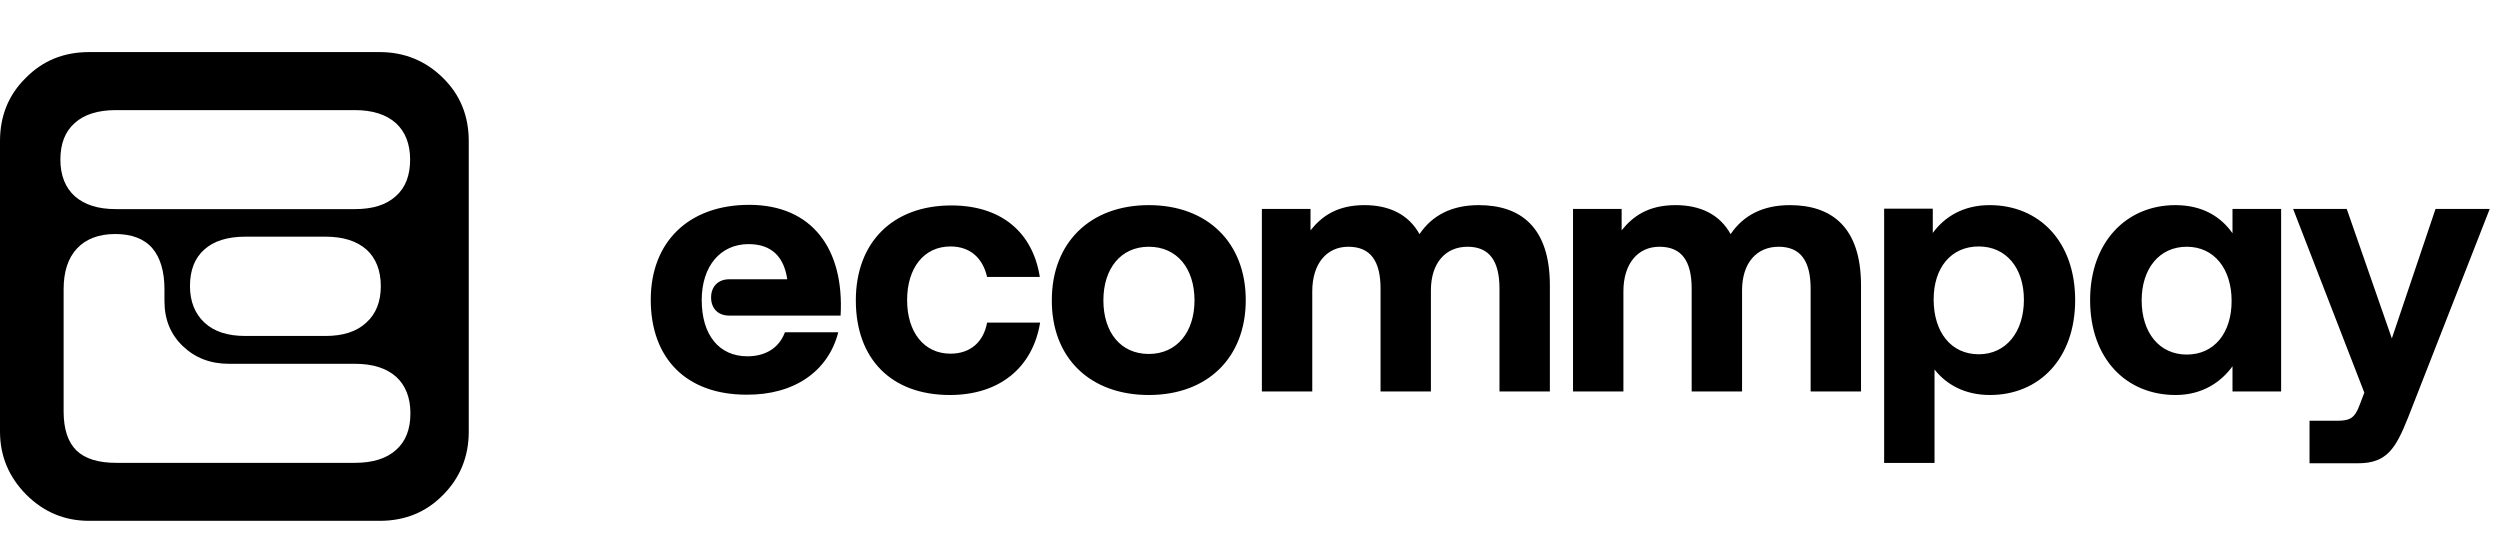 <svg width="96" height="21" viewBox="0 0 96 21" fill="none" xmlns="http://www.w3.org/2000/svg">
<path d="M88.056 8.024L90.79 15.078L90.61 15.55C90.43 16.034 90.261 16.157 89.755 16.157H88.686V17.789H90.565C91.668 17.789 92.005 17.192 92.466 16.045L95.605 8.024H93.524L91.847 12.996L90.115 8.024C90.115 8.024 88.056 8.024 88.056 8.024ZM83.972 9.475C85.03 9.475 85.694 10.33 85.694 11.556C85.694 12.783 85.03 13.615 83.972 13.615C82.915 13.615 82.24 12.771 82.24 11.534C82.24 10.319 82.915 9.475 83.972 9.475ZM83.534 7.877C81.655 7.877 80.26 9.295 80.26 11.523C80.26 13.773 81.644 15.168 83.545 15.168C84.558 15.168 85.278 14.684 85.728 14.065V15.033H87.595V8.024H85.728V8.957C85.278 8.316 84.569 7.877 83.534 7.877ZM75.985 9.464C77.031 9.464 77.718 10.285 77.718 11.511C77.718 12.749 77.031 13.604 75.985 13.604C74.916 13.604 74.252 12.749 74.252 11.5C74.252 10.285 74.916 9.464 75.985 9.464ZM76.401 7.877C75.389 7.877 74.669 8.327 74.219 8.946V8.012H72.351V17.777H74.286V14.189C74.736 14.762 75.445 15.168 76.412 15.168C78.314 15.168 79.686 13.761 79.686 11.523C79.686 9.284 78.314 7.877 76.401 7.877ZM60.404 15.033H62.339V11.185C62.339 10.127 62.89 9.475 63.722 9.475C64.578 9.475 64.96 10.026 64.96 11.084V15.033H66.895V11.151C66.895 10.094 67.457 9.475 68.301 9.475C69.145 9.475 69.528 10.026 69.528 11.084V15.033H71.463V10.96C71.463 8.71 70.326 7.877 68.729 7.877C67.694 7.877 66.94 8.271 66.456 8.991C66.04 8.237 65.297 7.877 64.341 7.877C63.306 7.877 62.71 8.294 62.271 8.845V8.024H60.404C60.404 8.024 60.404 15.033 60.404 15.033ZM48.456 15.033H50.391V11.185C50.391 10.127 50.943 9.475 51.775 9.475C52.63 9.475 53.013 10.026 53.013 11.084V15.033H54.947V11.151C54.947 10.094 55.51 9.475 56.354 9.475C57.197 9.475 57.58 10.026 57.58 11.084V15.033H59.515V10.96C59.515 8.71 58.379 7.877 56.781 7.877C55.746 7.877 54.992 8.271 54.509 8.991C54.093 8.237 53.35 7.877 52.394 7.877C51.359 7.877 50.763 8.294 50.324 8.845V8.024H48.456V15.033ZM44.114 15.168C46.364 15.168 47.837 13.739 47.837 11.523C47.837 9.317 46.364 7.877 44.114 7.877C41.864 7.877 40.39 9.317 40.39 11.523C40.379 13.739 41.852 15.168 44.114 15.168ZM44.114 13.592C43.023 13.592 42.37 12.749 42.37 11.534C42.37 10.319 43.034 9.475 44.114 9.475C45.205 9.475 45.869 10.319 45.869 11.534C45.869 12.749 45.194 13.592 44.114 13.592ZM36.475 15.168C38.388 15.168 39.659 14.11 39.94 12.389H37.904C37.769 13.131 37.263 13.581 36.498 13.581C35.485 13.581 34.833 12.76 34.833 11.523C34.833 10.296 35.474 9.464 36.498 9.464C37.251 9.464 37.735 9.902 37.904 10.634H39.929C39.659 8.924 38.455 7.889 36.531 7.889C34.281 7.889 32.864 9.306 32.864 11.534C32.864 13.784 34.225 15.168 36.475 15.168ZM32.189 12.76H30.141C29.916 13.367 29.387 13.682 28.701 13.682C27.61 13.682 26.946 12.861 26.946 11.523C26.946 10.217 27.666 9.374 28.746 9.374C29.657 9.374 30.108 9.891 30.231 10.724H28.004C27.565 10.724 27.306 11.016 27.306 11.421C27.306 11.838 27.565 12.119 28.004 12.119H32.279C32.425 9.565 31.188 7.866 28.769 7.866C26.451 7.866 24.989 9.284 24.989 11.511C24.989 13.761 26.35 15.156 28.668 15.156C30.501 15.168 31.806 14.256 32.189 12.76Z" fill="black"/>
<path d="M13.621 8.03H4.447C3.76 8.03 3.242 7.861 2.871 7.535C2.51 7.209 2.319 6.736 2.319 6.129C2.319 5.521 2.499 5.049 2.871 4.723C3.231 4.396 3.76 4.228 4.447 4.228H13.621C14.308 4.228 14.825 4.396 15.197 4.723C15.557 5.049 15.749 5.521 15.749 6.129C15.749 6.736 15.569 7.209 15.197 7.535C14.825 7.872 14.308 8.03 13.621 8.03ZM12.495 12.901H9.422C8.735 12.901 8.218 12.732 7.846 12.384C7.486 12.046 7.295 11.574 7.295 10.989C7.295 10.381 7.475 9.909 7.846 9.582C8.206 9.256 8.735 9.088 9.422 9.088H12.495C13.182 9.088 13.7 9.256 14.071 9.582C14.431 9.909 14.623 10.381 14.623 10.989C14.623 11.574 14.443 12.046 14.071 12.384C13.7 12.732 13.182 12.901 12.495 12.901ZM6.315 11.101V11.562C6.315 12.271 6.552 12.845 7.024 13.295C7.497 13.745 8.083 13.97 8.792 13.97H13.632C14.319 13.97 14.837 14.139 15.208 14.465C15.569 14.791 15.76 15.264 15.76 15.871C15.76 16.479 15.58 16.951 15.208 17.277C14.848 17.604 14.319 17.773 13.632 17.773H4.458C3.771 17.773 3.265 17.615 2.938 17.3C2.612 16.985 2.443 16.479 2.443 15.804V11.113C2.443 10.426 2.612 9.909 2.961 9.537C3.298 9.178 3.794 8.986 4.424 8.986C5.054 8.986 5.538 9.166 5.854 9.537C6.158 9.898 6.315 10.426 6.315 11.101ZM3.422 20H14.578C15.546 20 16.357 19.674 17.009 19.01C17.662 18.358 18 17.536 18 16.58V5.42C18 4.452 17.674 3.643 17.009 2.99C16.345 2.337 15.535 2 14.578 2H3.422C2.454 2 1.644 2.326 0.991 2.99C0.326 3.643 0 4.452 0 5.42V16.569C0 17.514 0.338 18.312 1.002 18.988C1.677 19.663 2.477 20 3.422 20Z" fill="black"/>
</svg>
